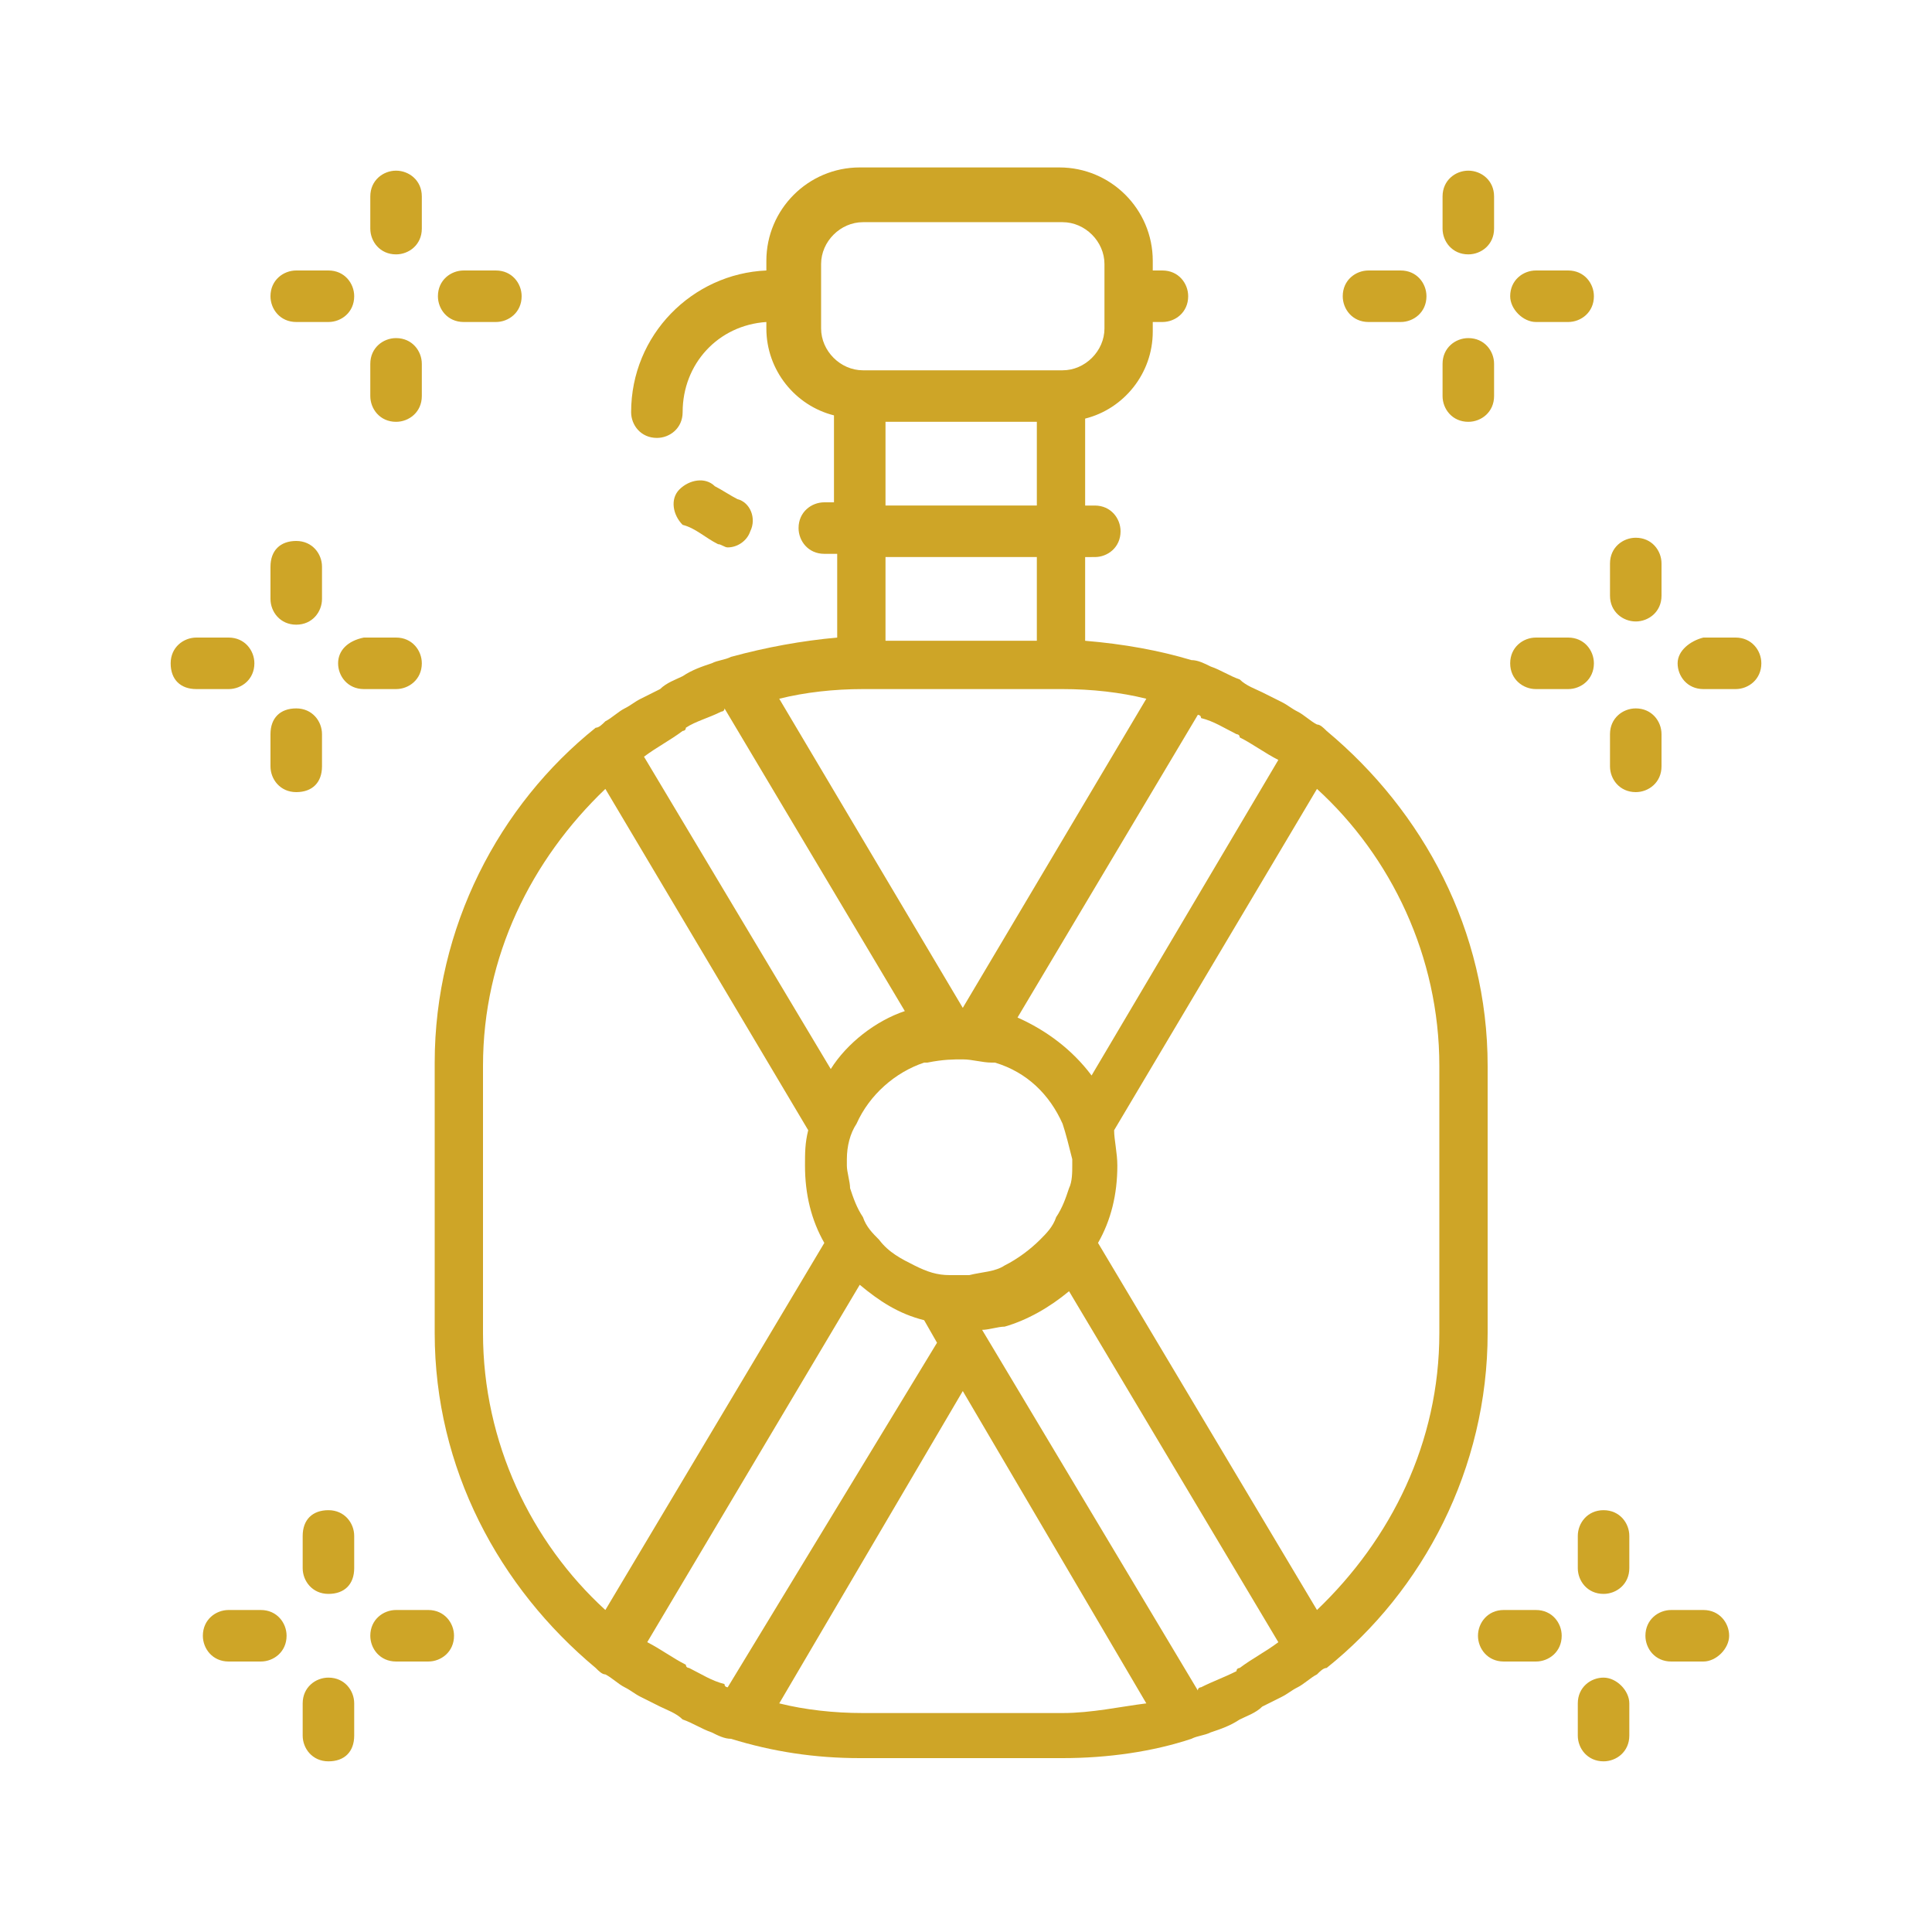 <?xml version="1.0" encoding="utf-8"?>
<!-- Generator: Adobe Illustrator 24.1.0, SVG Export Plug-In . SVG Version: 6.00 Build 0)  -->
<svg version="1.1" id="Layer_1" xmlns="http://www.w3.org/2000/svg" xmlns:xlink="http://www.w3.org/1999/xlink" x="0px" y="0px"
	 width="60px" height="60px" viewBox="0 0 60 60" style="enable-background:new 0 0 60 60;" xml:space="preserve">
<style type="text/css">
	.st0{display:none;}
	.st1{display:inline;}
	.st2{fill:#CEA527;}
</style>
<g class="st0">
	<g class="st1">
		<path class="st2" d="M6.1,53.7h47.9c0.4,0,0.8-0.3,0.8-0.8V40.4c0-0.4-0.3-0.8-0.8-0.8h-6.5v-1.3v-5.5h6.5c0.3,0,0.5-0.1,0.7-0.4
			c0.1-0.2,0.1-0.5,0-0.8c-0.6-1.1-1.6-2.2-2.5-3.2c-0.3-0.3-0.6-0.7-0.9-1c0.1-0.1,0.2-0.2,0.2-0.3c0.1-0.3,0.1-0.6-0.1-0.8
			c-1.1-1.5-2.6-3-4.2-4.3c-0.4-0.3-0.7-0.6-1-1c0-0.1,0.1-0.1,0.1-0.2c0.1-0.3,0.1-0.6-0.2-0.8c-3-3-9.7-7.1-13.3-9.2V8.1
			c0-1-0.8-1.8-1.8-1.8H29c-1,0-1.8,0.8-1.8,1.8v2.8c-3.6,2-10.1,5.9-13.1,9.2c-0.2,0.2-0.3,0.6-0.1,0.8c0,0.1,0.1,0.1,0.1,0.2
			c-0.4,0.3-0.7,0.7-1.1,1.1c-1.4,1.3-2.9,2.7-4,4.2c-0.2,0.2-0.2,0.6-0.1,0.8c0.1,0.1,0.1,0.2,0.2,0.3c-0.3,0.3-0.6,0.7-1,1.1
			c-1,1-1.9,2-2.6,3.1c-0.1,0.2-0.1,0.5,0,0.8c0.1,0.2,0.4,0.4,0.7,0.4h6.5v5.5v1.3H6.1c-0.4,0-0.8,0.3-0.8,0.8v12.5
			C5.3,53.3,5.6,53.7,6.1,53.7z M6.8,41.2h5.7v2.6h-0.3c-0.4,0-0.8,0.3-0.8,0.8V48h-1.3c-0.4,0-0.8,0.3-0.8,0.8
			c0,0.4,0.3,0.8,0.8,0.8h2.1h1h33.3h1h2.1c0.4,0,0.8-0.3,0.8-0.8c0-0.4-0.3-0.8-0.8-0.8h-1.3v-3.4c0-0.4-0.3-0.8-0.8-0.8h-0.3v-2.6
			h5.7v10.9H6.8V41.2z M28.7,8.1c0-0.1,0.1-0.3,0.3-0.3H31c0.1,0,0.3,0.1,0.3,0.3v1.9v0.4h-0.8h-1h-0.8V10V8.1z M14.1,41.2v-0.7
			l0.6,0.7l2.2,2.6h-2.8V41.2z M35.3,31.3h-1.1h-3.4v-3.6h3.4l0,0l0,0h0.4L35.3,31.3z M46.7,48h-0.8H14.1h-0.8h-0.3v-2.6h0.3h0.8
			h11.7h0h8.3h0h11.7h0.8h0.3V48H46.7z M16.1,40.4l-0.7-0.8L15,39.1h4.5l-0.2,0.5l-0.3,0.8l-0.3,0.8L18.3,43l-1.5-1.8L16.1,40.4z
			 M26.6,38.3v-5.5H30h3.4v5.5v1.3v0.8v0.8v2.6h-6.8v-2.6v-0.8v-0.8V38.3z M44.6,39.6l-0.7,0.8l-0.7,0.8L41.7,43l-0.6-1.8l-0.3-0.8
			l-0.3-0.8l-0.2-0.5H45L44.6,39.6z M35.8,43.8l2.2-2.6l0.7-0.8l0.4-0.5l0.2,0.5l0.3,0.8l0.9,2.6H35.8z M37.3,39.6l-0.7,0.8L36,41.2
			l-1,1.2v-1.2v-0.8v-0.8v-0.5h2.8L37.3,39.6z M25.1,39.6v0.8v0.8v1.2l-1-1.2l-0.7-0.8l-0.7-0.8l-0.4-0.5h2.8V39.6z M20.5,41.2
			l0.3-0.8l0.2-0.5l0.4,0.5l0.7,0.8l2.2,2.6h-4.5L20.5,41.2z M45.9,43.8h-2.8l2.2-2.6l0.6-0.7v0.7V43.8z M25.4,27.7h0.4l0,0l0,0h3.4
			v3.6h-3.4h-1.1L25.4,27.7z M45.9,37.5H34.9v-4.7h1.3l0,0c0,0,0,0,0,0h8.3h1.3V37.5z M46.7,31.3h-1.7L43.9,30
			c-0.3-0.3-0.8-0.4-1.1-0.1c-0.3,0.3-0.4,0.8-0.1,1.1l0.3,0.4h-6.1l-0.7-3.6H40l0.7,0.8c0.2,0.2,0.4,0.3,0.6,0.3
			c0.2,0,0.3-0.1,0.5-0.2c0.3-0.2,0.4-0.6,0.2-1h7.3c0.5,0.6,1.1,1.3,1.6,1.9c0.5,0.6,1.1,1.2,1.5,1.8H46.7z M43.1,26.1
			c0.1-0.3,0.1-0.6-0.2-0.9l-1.5-1.5c-0.3-0.3-0.8-0.3-1.1,0c-0.3,0.3-0.3,0.8,0,1.1l1.2,1.2h-6.9l-1.6-4.7H37l1.2,1.2
			c0.2,0.2,0.4,0.2,0.6,0.2c0.2,0,0.4-0.1,0.6-0.2c0.3-0.3,0.3-0.8,0-1.1l-0.1-0.1h5.1c0.6,0.6,1.3,1.2,2,1.8c1,0.9,2.1,1.9,2.9,2.9
			H43.1z M38.7,19.9l-1.8-2.1c-0.3-0.3-0.8-0.4-1.1-0.1c-0.3,0.3-0.4,0.8-0.1,1.1l0.9,1H31v-3.4c0-0.4-0.3-0.8-0.8-0.8
			c-0.4,0-0.8,0.3-0.8,0.8v3.4h-6.1l6.6-7.4l0.8,0.9c0.2,0.2,0.4,0.3,0.6,0.3c0.2,0,0.4-0.1,0.5-0.2c0.3-0.3,0.4-0.8,0.1-1.1
			l-0.2-0.2c3,1.7,8.5,5,11.8,7.7H38.7z M28.2,12.1l-6.9,7.8h-4.8C19.8,17,25.2,13.8,28.2,12.1z M13.9,23.4c0.7-0.7,1.4-1.3,2-1.9
			h4.9l-0.5,0.5c-0.3,0.3-0.3,0.8,0,1.1c0.2,0.2,0.4,0.2,0.6,0.2c0.2,0,0.4-0.1,0.6-0.2l1.5-1.5c0,0,0.1-0.1,0.1-0.1h3.8l-0.3,0.9
			c-0.1,0.4,0.1,0.9,0.5,1c0.1,0,0.2,0,0.2,0c0.3,0,0.6-0.2,0.7-0.5l0.5-1.4h3l1.6,4.7H30h-3.1l0.1-0.3c0.1-0.4-0.1-0.9-0.5-1
			c-0.4-0.1-0.9,0.1-1,0.5l-0.3,0.8h-6.9l0.9-0.9c0.3-0.3,0.3-0.8,0-1.1c-0.3-0.3-0.8-0.3-1.1,0l-2,2h-5
			C11.9,25.2,12.9,24.2,13.9,23.4z M9.1,29.6c0.6-0.7,1.3-1.3,1.8-2h5.6H18c-0.2,0.3-0.1,0.7,0.2,1c0.1,0.1,0.3,0.2,0.5,0.2
			c0.2,0,0.5-0.1,0.6-0.3l0.7-0.8h3.9l-0.7,3.6h-6.1l0.3-0.4c0.3-0.3,0.2-0.8-0.1-1.1c-0.3-0.3-0.8-0.2-1.1,0.1l-1.1,1.3h-1.7H7.6
			C8.1,30.7,8.6,30.2,9.1,29.6z M14.1,32.9h1.3h8.3c0,0,0,0,0,0l0,0h1.3v4.7H14.1V32.9z"/>
		<path class="st2" d="M33.6,16.5c0.2,0.2,0.4,0.3,0.6,0.3c0.2,0,0.4-0.1,0.5-0.2c0.3-0.3,0.4-0.8,0.1-1.1l-0.7-0.8
			c-0.3-0.3-0.8-0.4-1.1-0.1c-0.3,0.3-0.4,0.8-0.1,1.1L33.6,16.5z"/>
	</g>
</g>
<g>
	<g>
		<path class="st2" d="M13.5,41.4c0,4.2,2,7.9,5,10.4c0,0,0,0,0,0c0.1,0.1,0.2,0.2,0.3,0.2c0.2,0.1,0.4,0.3,0.6,0.4
			c0.2,0.1,0.3,0.2,0.5,0.3c0.2,0.1,0.4,0.2,0.6,0.3c0.2,0.1,0.5,0.2,0.7,0.4c0.3,0.1,0.6,0.3,0.9,0.4c0.2,0.1,0.4,0.2,0.6,0.2
			c0,0,0,0,0,0c1.3,0.4,2.6,0.6,4,0.6H33c1.4,0,2.8-0.2,4-0.6c0,0,0,0,0,0c0.2-0.1,0.4-0.1,0.6-0.2c0.3-0.1,0.6-0.2,0.9-0.4
			c0.2-0.1,0.5-0.2,0.7-0.4c0.2-0.1,0.4-0.2,0.6-0.3c0.2-0.1,0.3-0.2,0.5-0.3c0.2-0.1,0.4-0.3,0.6-0.4c0.1-0.1,0.2-0.2,0.3-0.2
			c0,0,0,0,0,0c3-2.4,5-6.2,5-10.4v-8.3c0-4.2-2-7.9-5-10.4c0,0,0,0,0,0c-0.1-0.1-0.2-0.2-0.3-0.2c-0.2-0.1-0.4-0.3-0.6-0.4
			c-0.2-0.1-0.3-0.2-0.5-0.3c-0.2-0.1-0.4-0.2-0.6-0.3c-0.2-0.1-0.5-0.2-0.7-0.4c-0.3-0.1-0.6-0.3-0.9-0.4c-0.2-0.1-0.4-0.2-0.6-0.2
			c0,0,0,0,0,0c-1-0.3-2.1-0.5-3.3-0.6v-2.6H34c0.4,0,0.8-0.3,0.8-0.8c0-0.4-0.3-0.8-0.8-0.8h-0.3V13c1.2-0.3,2.1-1.4,2.1-2.7V10
			h0.3c0.4,0,0.8-0.3,0.8-0.8c0-0.4-0.3-0.8-0.8-0.8h-0.3V8.1c0-1.6-1.3-2.9-2.9-2.9h-6.2c-1.6,0-2.9,1.3-2.9,2.9v0.3
			c-2.3,0.1-4.2,2-4.2,4.4c0,0.4,0.3,0.8,0.8,0.8c0.4,0,0.8-0.3,0.8-0.8c0-1.5,1.1-2.7,2.6-2.8v0.2c0,1.3,0.9,2.4,2.1,2.7v2.7h-0.3
			c-0.4,0-0.8,0.3-0.8,0.8c0,0.4,0.3,0.8,0.8,0.8H26v2.6c-1.1,0.1-2.2,0.3-3.3,0.6c0,0,0,0,0,0c-0.2,0.1-0.4,0.1-0.6,0.2
			c-0.3,0.1-0.6,0.2-0.9,0.4c-0.2,0.1-0.5,0.2-0.7,0.4c-0.2,0.1-0.4,0.2-0.6,0.3c-0.2,0.1-0.3,0.2-0.5,0.3c-0.2,0.1-0.4,0.3-0.6,0.4
			c-0.1,0.1-0.2,0.2-0.3,0.2c0,0,0,0,0,0c-3,2.4-5,6.2-5,10.4V41.4z M15,33.1c0-3.4,1.5-6.4,3.8-8.6l6.3,10.6
			c-0.1,0.4-0.1,0.7-0.1,1.1c0,0.9,0.2,1.7,0.6,2.4L18.8,50c-2.3-2.1-3.8-5.2-3.8-8.6V33.1z M27.5,17.3h4.7v2.6h-4.7V17.3z
			 M25.5,9.2v-1c0-0.7,0.6-1.3,1.3-1.3H33c0.7,0,1.3,0.6,1.3,1.3v1v1c0,0.7-0.6,1.3-1.3,1.3h-6.2c-0.7,0-1.3-0.6-1.3-1.3V9.2z
			 M27.5,13.1h4.7v2.6h-4.7V13.1z M26.8,21.4H33c0.9,0,1.8,0.1,2.6,0.3l-5.7,9.6c0,0,0,0,0,0c0,0,0,0,0,0l-5.7-9.6
			C25,21.5,25.9,21.4,26.8,21.4z M44.7,41.4c0,3.4-1.5,6.4-3.8,8.6l-6.8-11.4c0.4-0.7,0.6-1.5,0.6-2.4c0-0.4-0.1-0.8-0.1-1.1
			l6.3-10.6c2.3,2.1,3.8,5.2,3.8,8.6V41.4z M33,53.2h-6.2c-0.9,0-1.8-0.1-2.6-0.3l5.7-9.7l5.7,9.7C34.8,53,33.9,53.2,33,53.2z
			 M20,23.5C20,23.5,20.1,23.5,20,23.5c0.4-0.3,0.8-0.5,1.2-0.8c0,0,0.1,0,0.1-0.1c0.3-0.2,0.7-0.3,1.1-0.5c0,0,0.1,0,0.1-0.1l0,0
			l5.6,9.4c-0.9,0.3-1.8,1-2.3,1.8L20,23.5L20,23.5z M37.2,22.2c0,0,0.1,0,0.1,0.1c0.4,0.1,0.7,0.3,1.1,0.5c0,0,0.1,0,0.1,0.1
			c0.4,0.2,0.8,0.5,1.2,0.7c0,0,0,0,0,0l0,0l-5.8,9.8c-0.6-0.8-1.4-1.4-2.3-1.8L37.2,22.2L37.2,22.2z M39.7,51
			C39.7,51,39.7,51,39.7,51c-0.4,0.3-0.8,0.5-1.2,0.8c0,0-0.1,0-0.1,0.1c-0.4,0.2-0.7,0.3-1.1,0.5c0,0-0.1,0-0.1,0.1l0,0l-6.4-10.7
			l-0.3-0.5c0.2,0,0.5-0.1,0.7-0.1c0.7-0.2,1.4-0.6,2-1.1L39.7,51L39.7,51z M22.6,52.4c0,0-0.1,0-0.1-0.1c-0.4-0.1-0.7-0.3-1.1-0.5
			c0,0-0.1,0-0.1-0.1c-0.4-0.2-0.8-0.5-1.2-0.7c0,0,0,0,0,0l0,0l6.6-11.1c0.6,0.5,1.2,0.9,2,1.1l0.4,0.7L22.6,52.4L22.6,52.4z
			 M29.9,32.9C29.9,32.9,29.9,32.9,29.9,32.9c0.3,0,0.6,0.1,0.9,0.1c0,0,0.1,0,0.1,0c1,0.3,1.7,1,2.1,1.9c0.1,0.3,0.2,0.7,0.3,1.1
			c0,0.1,0,0.2,0,0.2c0,0.2,0,0.5-0.1,0.7c-0.1,0.3-0.2,0.6-0.4,0.9c-0.1,0.3-0.3,0.5-0.5,0.7c-0.3,0.3-0.7,0.6-1.1,0.8
			c-0.3,0.2-0.7,0.2-1.1,0.3c-0.1,0-0.2,0-0.3,0c-0.1,0-0.2,0-0.3,0c-0.4,0-0.7-0.1-1.1-0.3c-0.4-0.2-0.8-0.4-1.1-0.8
			c-0.2-0.2-0.4-0.4-0.5-0.7c-0.2-0.3-0.3-0.6-0.4-0.9c0-0.2-0.1-0.5-0.1-0.7c0-0.1,0-0.2,0-0.2c0-0.4,0.1-0.8,0.3-1.1
			c0.4-0.9,1.2-1.6,2.1-1.9c0,0,0.1,0,0.1,0C29.3,32.9,29.6,32.9,29.9,32.9C29.9,32.9,29.9,32.9,29.9,32.9z"/>
		<path class="st2" d="M22.3,16.9c0.1,0,0.2,0.1,0.3,0.1c0.3,0,0.6-0.2,0.7-0.5c0.2-0.4,0-0.9-0.4-1c-0.2-0.1-0.5-0.3-0.7-0.4
			c-0.3-0.3-0.8-0.2-1.1,0.1c-0.3,0.3-0.2,0.8,0.1,1.1C21.6,16.4,21.9,16.7,22.3,16.9z"/>
		<path class="st2" d="M11.5,12.3c0,0.4,0.3,0.8,0.8,0.8c0.4,0,0.8-0.3,0.8-0.8v-1c0-0.4-0.3-0.8-0.8-0.8c-0.4,0-0.8,0.3-0.8,0.8
			V12.3z"/>
		<path class="st2" d="M12.3,5.3c-0.4,0-0.8,0.3-0.8,0.8v1c0,0.4,0.3,0.8,0.8,0.8c0.4,0,0.8-0.3,0.8-0.8v-1
			C13.1,5.6,12.7,5.3,12.3,5.3z"/>
		<path class="st2" d="M15.4,10c0.4,0,0.8-0.3,0.8-0.8c0-0.4-0.3-0.8-0.8-0.8h-1c-0.4,0-0.8,0.3-0.8,0.8c0,0.4,0.3,0.8,0.8,0.8H15.4
			z"/>
		<path class="st2" d="M10.2,8.4h-1c-0.4,0-0.8,0.3-0.8,0.8c0,0.4,0.3,0.8,0.8,0.8h1c0.4,0,0.8-0.3,0.8-0.8
			C11,8.8,10.7,8.4,10.2,8.4z"/>
		<path class="st2" d="M44.8,12.3c0,0.4,0.3,0.8,0.8,0.8c0.4,0,0.8-0.3,0.8-0.8v-1c0-0.4-0.3-0.8-0.8-0.8c-0.4,0-0.8,0.3-0.8,0.8
			V12.3z"/>
		<path class="st2" d="M45.6,5.3c-0.4,0-0.8,0.3-0.8,0.8v1c0,0.4,0.3,0.8,0.8,0.8c0.4,0,0.8-0.3,0.8-0.8v-1
			C46.4,5.6,46,5.3,45.6,5.3z"/>
		<path class="st2" d="M47.7,10h1c0.4,0,0.8-0.3,0.8-0.8c0-0.4-0.3-0.8-0.8-0.8h-1c-0.4,0-0.8,0.3-0.8,0.8C46.9,9.6,47.3,10,47.7,10
			z"/>
		<path class="st2" d="M43.5,10c0.4,0,0.8-0.3,0.8-0.8c0-0.4-0.3-0.8-0.8-0.8h-1c-0.4,0-0.8,0.3-0.8,0.8c0,0.4,0.3,0.8,0.8,0.8H43.5
			z"/>
		<path class="st2" d="M50,23.8c0,0.4,0.3,0.8,0.8,0.8c0.4,0,0.8-0.3,0.8-0.8v-1c0-0.4-0.3-0.8-0.8-0.8c-0.4,0-0.8,0.3-0.8,0.8V23.8
			z"/>
		<path class="st2" d="M50.8,19.3c0.4,0,0.8-0.3,0.8-0.8v-1c0-0.4-0.3-0.8-0.8-0.8c-0.4,0-0.8,0.3-0.8,0.8v1
			C50,19,50.4,19.3,50.8,19.3z"/>
		<path class="st2" d="M52.1,20.6c0,0.4,0.3,0.8,0.8,0.8h1c0.4,0,0.8-0.3,0.8-0.8c0-0.4-0.3-0.8-0.8-0.8h-1
			C52.5,19.9,52.1,20.2,52.1,20.6z"/>
		<path class="st2" d="M47.7,21.4h1c0.4,0,0.8-0.3,0.8-0.8c0-0.4-0.3-0.8-0.8-0.8h-1c-0.4,0-0.8,0.3-0.8,0.8
			C46.9,21.1,47.3,21.4,47.7,21.4z"/>
		<path class="st2" d="M10.2,52.1c-0.4,0-0.8,0.3-0.8,0.8v1c0,0.4,0.3,0.8,0.8,0.8s0.8-0.3,0.8-0.8v-1C11,52.5,10.7,52.1,10.2,52.1z
			"/>
		<path class="st2" d="M11,47.7c0-0.4-0.3-0.8-0.8-0.8s-0.8,0.3-0.8,0.8v1c0,0.4,0.3,0.8,0.8,0.8s0.8-0.3,0.8-0.8V47.7z"/>
		<path class="st2" d="M12.3,50c-0.4,0-0.8,0.3-0.8,0.8c0,0.4,0.3,0.8,0.8,0.8h1c0.4,0,0.8-0.3,0.8-0.8c0-0.4-0.3-0.8-0.8-0.8H12.3z
			"/>
		<path class="st2" d="M7.1,50c-0.4,0-0.8,0.3-0.8,0.8c0,0.4,0.3,0.8,0.8,0.8h1c0.4,0,0.8-0.3,0.8-0.8c0-0.4-0.3-0.8-0.8-0.8H7.1z"
			/>
		<path class="st2" d="M8.4,23.8c0,0.4,0.3,0.8,0.8,0.8s0.8-0.3,0.8-0.8v-1c0-0.4-0.3-0.8-0.8-0.8s-0.8,0.3-0.8,0.8V23.8z"/>
		<path class="st2" d="M8.4,18.6c0,0.4,0.3,0.8,0.8,0.8S10,19,10,18.6v-1c0-0.4-0.3-0.8-0.8-0.8s-0.8,0.3-0.8,0.8V18.6z"/>
		<path class="st2" d="M10.5,20.6c0,0.4,0.3,0.8,0.8,0.8h1c0.4,0,0.8-0.3,0.8-0.8c0-0.4-0.3-0.8-0.8-0.8h-1
			C10.8,19.9,10.5,20.2,10.5,20.6z"/>
		<path class="st2" d="M6.1,21.4h1c0.4,0,0.8-0.3,0.8-0.8c0-0.4-0.3-0.8-0.8-0.8h-1c-0.4,0-0.8,0.3-0.8,0.8
			C5.3,21.1,5.6,21.4,6.1,21.4z"/>
		<path class="st2" d="M49.8,52.1c-0.4,0-0.8,0.3-0.8,0.8v1c0,0.4,0.3,0.8,0.8,0.8c0.4,0,0.8-0.3,0.8-0.8v-1
			C50.6,52.5,50.2,52.1,49.8,52.1z"/>
		<path class="st2" d="M49,47.7v1c0,0.4,0.3,0.8,0.8,0.8c0.4,0,0.8-0.3,0.8-0.8v-1c0-0.4-0.3-0.8-0.8-0.8C49.3,46.9,49,47.3,49,47.7
			z"/>
		<path class="st2" d="M53.7,50.8c0-0.4-0.3-0.8-0.8-0.8h-1c-0.4,0-0.8,0.3-0.8,0.8c0,0.4,0.3,0.8,0.8,0.8h1
			C53.3,51.6,53.7,51.2,53.7,50.8z"/>
		<path class="st2" d="M45.9,50.8c0,0.4,0.3,0.8,0.8,0.8h1c0.4,0,0.8-0.3,0.8-0.8c0-0.4-0.3-0.8-0.8-0.8h-1
			C46.2,50,45.9,50.4,45.9,50.8z"/>
	</g>
</g>
<g class="st0">
	<g class="st1">
		<path class="st2" d="M35,49c-0.1-0.4-0.5-0.7-1-0.6C32.7,48.8,31.4,49,30,49c0,0,0,0,0,0c-3.3,0-6.5-1-9.2-2.9
			c-0.4-0.2-0.8-0.2-1.1,0.2c-0.2,0.4-0.2,0.8,0.2,1.1c2.6,1.9,5.6,2.9,8.8,3.2l-1.5,3.1c-0.2,0.4,0,0.9,0.3,1c0.4,0.2,0.9,0,1-0.3
			l1.4-2.8l1.4,2.8c0.1,0.3,0.4,0.4,0.7,0.4c0.1,0,0.2,0,0.3-0.1c0.4-0.2,0.5-0.7,0.3-1l-1.5-3.1c1.1-0.1,2.2-0.3,3.2-0.5
			C34.9,49.9,35.1,49.4,35,49z"/>
		<path class="st2" d="M16.8,43.3c-0.3,0.3-0.4,0.8-0.1,1.1c0.2,0.3,0.5,0.5,0.7,0.8c0.2,0.2,0.4,0.2,0.6,0.2c0.2,0,0.4-0.1,0.5-0.2
			c0.3-0.3,0.3-0.8,0-1.1c-0.2-0.2-0.5-0.5-0.7-0.7C17.6,43.1,17.1,43,16.8,43.3z"/>
		<path class="st2" d="M37.7,47c-0.3,0.2-0.6,0.3-0.9,0.5c-0.4,0.2-0.6,0.7-0.4,1c0.1,0.3,0.4,0.4,0.7,0.4c0.1,0,0.2,0,0.3-0.1
			c0.3-0.2,0.7-0.3,1-0.5c0.4-0.2,0.5-0.7,0.3-1.1C38.6,46.9,38.1,46.8,37.7,47z"/>
		<path class="st2" d="M12.6,34.2c0.2,2.6,0.9,5.2,2.2,7.5c0.1,0.3,0.4,0.4,0.7,0.4c0.1,0,0.3,0,0.4-0.1c0.4-0.2,0.5-0.7,0.3-1.1
			c-1.1-2-1.8-4.1-2-6.4C18.7,35.5,24.4,36,30,36c5.6,0,11.3-0.5,15.8-1.4c-0.4,4.2-2.4,8-5.6,10.7c-0.3,0.3-0.4,0.8-0.1,1.1
			c0.2,0.2,0.4,0.3,0.6,0.3c0.2,0,0.4-0.1,0.5-0.2c3.7-3.1,5.9-7.5,6.2-12.3c4.4-1.1,7.3-2.7,7.3-4.8c0-2.1-2.9-3.7-7.4-4.8
			c-0.1-0.8-0.2-1.8-0.5-3.2v0C45.8,15.5,42.1,5.3,30,5.3c-12.1,0-15.8,10.2-16.9,16.3c-0.2,1.3-0.4,2.4-0.5,3.2
			c-4.4,1.1-7.4,2.7-7.4,4.8C5.3,31.5,8.2,33.1,12.6,34.2z M12.6,26.3c1.1,4,14.6,4.2,17.4,4.2c2.8,0,16.2-0.2,17.3-4.2
			c3.7,1,5.8,2.1,5.8,3.1c0,1-2.1,2.2-5.9,3.2c-0.4,0.1-0.9,0.2-1.4,0.3c-3.9,0.9-9.3,1.5-15.9,1.5c-6.6,0-12-0.6-15.9-1.5
			c-0.5-0.1-0.9-0.2-1.4-0.3c-3.8-1-5.9-2.2-5.9-3.2C6.8,28.5,8.9,27.3,12.6,26.3z M45.3,21.4C45.3,21.4,45.2,21.4,45.3,21.4
			c-0.1,0.1-0.1,0.1-0.2,0.1c-0.1,0.1-0.2,0.1-0.3,0.2c-0.1,0-0.1,0.1-0.2,0.1c-0.1,0-0.2,0.1-0.3,0.1C44.2,22,44.1,22,44,22
			c-0.1,0-0.2,0.1-0.4,0.1c-0.1,0-0.2,0.1-0.3,0.1c-0.1,0-0.3,0.1-0.4,0.1c-0.1,0-0.2,0.1-0.4,0.1c-0.1,0-0.3,0.1-0.5,0.1
			c-0.1,0-0.3,0.1-0.4,0.1c-0.2,0-0.3,0.1-0.5,0.1c-0.1,0-0.3,0.1-0.4,0.1c-0.2,0-0.4,0.1-0.5,0.1c-0.1,0-0.3,0.1-0.5,0.1
			c0,0,0,0,0,0c-0.7-4.2-2.3-12-5.6-15.7C41.2,9.2,44.1,15.7,45.3,21.4z M38.2,23.3C38.2,23.3,38.2,23.3,38.2,23.3
			c-0.1,0-0.1,0-0.2,0c-0.1,0-0.3,0-0.4,0c-0.2,0-0.4,0-0.6,0.1c-0.2,0-0.3,0-0.5,0.1c-0.2,0-0.4,0-0.7,0.1c-0.2,0-0.4,0-0.5,0
			c-0.2,0-0.5,0-0.7,0c-0.2,0-0.4,0-0.5,0c-0.3,0-0.5,0-0.8,0c-0.2,0-0.3,0-0.5,0c-0.3,0-0.6,0-0.9,0c-0.2,0-0.3,0-0.5,0
			c-0.5,0-0.9,0-1.4,0c-0.5,0-0.9,0-1.4,0c-0.2,0-0.3,0-0.5,0c-0.3,0-0.6,0-0.9,0c-0.2,0-0.4,0-0.5,0c-0.3,0-0.5,0-0.8,0
			c-0.2,0-0.4,0-0.6,0c-0.2,0-0.5,0-0.7,0c-0.2,0-0.4,0-0.5,0c-0.2,0-0.5,0-0.7-0.1c-0.2,0-0.3,0-0.5-0.1c-0.2,0-0.4,0-0.6-0.1
			c-0.1,0-0.3,0-0.4,0c0,0-0.1,0-0.1,0c0,0,0,0-0.1,0c1-6.2,3.6-16.4,8.2-16.4C34.7,6.8,37.3,17.1,38.2,23.3z M25.9,7.4
			c-3.4,3.7-5,11.4-5.6,15.7c0,0,0,0,0,0C20,23,19.9,23,19.7,23c-0.2,0-0.4-0.1-0.5-0.1c-0.1,0-0.3-0.1-0.4-0.1
			c-0.2,0-0.3-0.1-0.5-0.1c-0.1,0-0.3-0.1-0.4-0.1c-0.2,0-0.3-0.1-0.4-0.1c-0.1,0-0.2-0.1-0.4-0.1c-0.1,0-0.3-0.1-0.4-0.1
			c-0.1,0-0.2-0.1-0.3-0.1c-0.1,0-0.2-0.1-0.4-0.1c-0.1,0-0.2-0.1-0.3-0.1c-0.1,0-0.2-0.1-0.3-0.1c-0.1,0-0.2-0.1-0.2-0.1
			c-0.1-0.1-0.2-0.1-0.3-0.2c-0.1,0-0.1-0.1-0.2-0.1c0,0,0,0,0,0C15.9,15.7,18.8,9.2,25.9,7.4z M14.3,24.4c0-0.4,0.1-0.8,0.2-1.3
			c0,0,0,0,0,0c0,0,0,0,0,0c0.2,0.1,0.4,0.2,0.7,0.3c0.1,0,0.2,0.1,0.3,0.1c0.2,0.1,0.3,0.1,0.5,0.2c0.1,0,0.2,0.1,0.3,0.1
			c0.2,0.1,0.3,0.1,0.5,0.2c0,0,0,0,0,0c0.1,0,0.2,0.1,0.4,0.1c0.2,0,0.4,0.1,0.6,0.1c0.1,0,0.3,0.1,0.4,0.1c0.2,0,0.4,0.1,0.6,0.1
			c0.1,0,0.1,0,0.2,0c0.1,0,0.2,0,0.2,0c0.2,0,0.5,0.1,0.7,0.1c0.1,0,0.1,0,0.2,0c0.1,0,0.1,0,0.2,0c0.2,0,0.4,0.1,0.6,0.1
			c0.1,0,0.3,0,0.4,0.1c0,0,0.1,0,0.1,0c0.1,0,0.1,0,0.2,0c0.1,0,0.2,0,0.4,0c0.2,0,0.3,0,0.5,0.1c0.1,0,0.3,0,0.4,0
			c0.3,0,0.5,0.1,0.8,0.1c0.2,0,0.3,0,0.5,0c0.2,0,0.5,0,0.7,0.1c0.2,0,0.3,0,0.5,0c0.2,0,0.5,0,0.7,0c0.2,0,0.3,0,0.5,0
			c0.2,0,0.5,0,0.7,0c0.2,0,0.3,0,0.5,0c0.3,0,0.5,0,0.8,0c0.1,0,0.3,0,0.4,0c0.4,0,0.8,0,1.2,0c0.4,0,0.8,0,1.2,0
			c0.1,0,0.3,0,0.4,0c0.3,0,0.5,0,0.8,0c0.2,0,0.3,0,0.5,0c0.2,0,0.5,0,0.7,0c0.2,0,0.3,0,0.5,0c0.2,0,0.5,0,0.7,0
			c0.2,0,0.3,0,0.5,0c0.2,0,0.5,0,0.7-0.1c0.2,0,0.3,0,0.5,0c0.3,0,0.5,0,0.8-0.1c0.1,0,0.3,0,0.4,0c0.2,0,0.3,0,0.5-0.1
			c0.1,0,0.2,0,0.4,0c0.1,0,0.1,0,0.2,0c0,0,0.1,0,0.1,0c0.1,0,0.3,0,0.4-0.1c0.2,0,0.4-0.1,0.6-0.1c0.1,0,0.1,0,0.2,0
			c0.1,0,0.1,0,0.2,0c0.2,0,0.5-0.1,0.7-0.1c0.1,0,0.2,0,0.2,0c0.1,0,0.1,0,0.2,0c0.2,0,0.4-0.1,0.6-0.1c0.1,0,0.3-0.1,0.4-0.1
			c0.2,0,0.4-0.1,0.6-0.1c0.1,0,0.3-0.1,0.4-0.1c0,0,0,0,0,0c0.2-0.1,0.3-0.1,0.5-0.2c0.1,0,0.2-0.1,0.3-0.1
			c0.2-0.1,0.3-0.1,0.5-0.2c0.1,0,0.2-0.1,0.3-0.1c0.2-0.1,0.4-0.2,0.6-0.3c0,0,0,0,0,0c0,0,0,0,0,0c0.1,0.5,0.1,0.9,0.2,1.3
			c0,0.3,0.1,0.6,0.1,0.8c0,0.4,0.1,0.7,0.1,0.7c0,0,0,0.1,0,0.1c-0.3,0.8-2.7,1.9-7.2,2.5c-0.6,0.1-1.3,0.2-2,0.2
			C34.7,28.9,32.5,29,30,29c-2.5,0-4.7-0.1-6.7-0.3c-0.7-0.1-1.4-0.1-2-0.2c-4.5-0.6-7-1.6-7.2-2.5c0,0,0-0.1,0-0.1
			c0,0,0-0.3,0.1-0.7C14.2,25,14.2,24.7,14.3,24.4z"/>
	</g>
</g>
<g class="st0">
	<g class="st1">
		<path class="st2" d="M5.7,36.4C5.7,36.5,5.7,36.5,5.7,36.4c0,0.2,0,0.3,0.1,0.4l1.2,3.8v0L11,54.2c0.1,0.3,0.4,0.6,0.7,0.6h17.9
			h0.8h14.8c0.2,0,0.5-0.1,0.6-0.3c0.1-0.2,0.2-0.4,0.1-0.7L45.1,50c2.7-1.3,5.1-3.4,6.7-6c1.7-2.6,2.5-5.7,2.5-8.7
			c0-0.4-0.3-0.8-0.8-0.8H34.5c-0.3-1.5-1.3-2.8-2.8-3.5c0,0-0.1,0-0.1,0l-5.3-1.5c-0.5-0.2-0.9-0.6-1.2-1l0,0v0
			c-0.5-0.7-0.8-1.6-0.7-2.4l0.6-5.3v0L26,11h0.3c0.4,0,0.7-0.2,0.8-0.6l1-4.2c0.1-0.2,0-0.5-0.1-0.7c-0.1-0.2-0.4-0.3-0.6-0.3H12.8
			c-0.2,0-0.5,0.1-0.6,0.3C12.1,5.8,12,6,12.1,6.3l1,4.2c0.1,0.3,0.4,0.6,0.8,0.6h0.3l1.1,9.7l0.6,5.3c0.1,0.9-0.2,1.7-0.7,2.4v0
			l0,0c-0.3,0.4-0.8,0.7-1.2,1l-5.3,1.5c0,0-0.1,0-0.1,0C6.4,31.9,5.3,34.1,5.7,36.4C5.7,36.4,5.7,36.4,5.7,36.4z M26.4,6.8
			l-0.7,2.6h-0.4H14.9h-0.4l-0.7-2.6H26.4z M24.4,11l-1,8.8h-2.6v-1.3c0-0.4-0.3-0.8-0.8-0.8c-0.4,0-0.8,0.3-0.8,0.8v1.3h-2.5
			l-1-8.8H24.4z M17.5,25.9l0-0.3h1.6c0.4,0,0.8-0.3,0.8-0.8S19.5,24,19.1,24h-1.8L17,21.4H20h3.2L23,24h-0.8
			c-0.4,0-0.8,0.3-0.8,0.8s0.3,0.8,0.8,0.8h0.6l0,0.3c-0.1,0.8,0,1.6,0.3,2.3h-5.9C17.4,27.5,17.5,26.7,17.5,25.9z M14.6,30.9
			c0.6-0.3,1.2-0.7,1.6-1.2h7.9c0.5,0.5,1,0.9,1.6,1.2c0,0,0.1,0,0.1,0l5.3,1.5c0.9,0.4,1.5,1.2,1.8,2H22.4c-0.4,0-0.8,0.3-0.8,0.8
			c0,0.1,0,0.2,0,0.3H7.2c0-1.3,0.7-2.5,1.9-3.1l5.3-1.5C14.5,30.9,14.5,30.9,14.6,30.9z M44.3,53.2H31.4h-0.8l0.7-2.6h0.5h0.4h2.9
			h5.6h2.8l0,0L44.3,53.2z M12.4,53.2l-0.9-3l2.4-4l2.5,4.1c0.3,0.5,1.1,0.5,1.3,0l2.5-4.1l2.5,4.1c0.3,0.5,1.1,0.5,1.3,0l2.2-3.7
			c1.1,1.2,2.4,2.2,3.9,3c0,0,0,0.1,0,0.1l-0.9,3.6H12.4z M8.7,41.2h14c0.4,1,0.8,1.9,1.4,2.8c0.3,0.4,0.6,0.9,0.9,1.3l-1.8,3
			l-2.5-4.1c-0.3-0.5-1.1-0.5-1.3,0L17,48.3l-2.5-4.1c-0.3-0.5-1.1-0.5-1.3,0l-2.4,3.9L8.7,41.2z M21.7,37c0.1,0.9,0.3,1.8,0.5,2.6
			h-14L7.5,37H21.7z M43.4,49H32.6c-0.2-0.1-0.3-0.1-0.5-0.2c-0.2-0.1-0.5-0.2-0.7-0.3c-0.2-0.1-0.5-0.3-0.7-0.4
			c-1.4-0.8-2.6-1.8-3.6-3c-0.2-0.3-0.5-0.5-0.7-0.8h0.8h4.1H32h0.8h16.9C48,46.4,45.9,48,43.4,49z M52.4,38.6H52
			c-0.4,0-0.8,0.3-0.8,0.8c0,0.4,0.3,0.7,0.7,0.8c-0.3,0.9-0.7,1.8-1.2,2.6H33h-0.8h-0.8h-6.2c-0.3-0.5-0.6-1-0.8-1.6
			c-0.1-0.3-0.2-0.5-0.3-0.8c0-0.1-0.1-0.2-0.1-0.3c0.3,0,0.5-0.2,0.6-0.5c0-0.1,0.1-0.2,0.1-0.3c0-0.4-0.3-0.8-0.8-0.8h-0.4
			c-0.1-0.5-0.2-1-0.3-1.6c0-0.3-0.1-0.5-0.1-0.8c0-0.1,0-0.2,0-0.3h10.6h0.7h0.1h18.2C52.8,36.9,52.6,37.7,52.4,38.6z"/>
		<path class="st2" d="M20,16.2c0.4,0,0.8-0.3,0.8-0.8v-1c0-0.4-0.3-0.8-0.8-0.8c-0.4,0-0.8,0.3-0.8,0.8v1
			C19.2,15.9,19.6,16.2,20,16.2z"/>
		<path class="st2" d="M29.4,38.6h-2.2c-0.4,0-0.8,0.3-0.8,0.8c0,0.1,0,0.2,0.1,0.3c0.1,0.3,0.4,0.5,0.7,0.5h2.2
			c0.3,0,0.6-0.2,0.7-0.5c0-0.1,0.1-0.2,0.1-0.3C30.1,38.9,29.8,38.6,29.4,38.6z"/>
		<path class="st2" d="M33.9,38.6c-0.1,0-0.1,0-0.2,0h-0.6h-0.5c-0.1,0-0.2,0-0.3,0.1c-0.3,0.1-0.4,0.4-0.4,0.7c0,0.1,0,0.2,0.1,0.3
			c0.1,0.3,0.4,0.5,0.7,0.5h0h0.6h0.2h0.2c0.4,0,0.8-0.3,0.8-0.8C34.5,39,34.2,38.7,33.9,38.6z"/>
		<path class="st2" d="M46.6,40.1h2.2c0.4,0,0.8-0.3,0.8-0.8s-0.3-0.8-0.8-0.8h-2.2c-0.4,0-0.8,0.3-0.8,0.8S46.2,40.1,46.6,40.1z"/>
		<path class="st2" d="M36.9,40.1h2.2c0.4,0,0.8-0.3,0.8-0.8s-0.3-0.8-0.8-0.8h-2.2c-0.4,0-0.8,0.3-0.8,0.8S36.5,40.1,36.9,40.1z"/>
		<path class="st2" d="M42.3,40.1h1.1c0.4,0,0.8-0.3,0.8-0.8s-0.3-0.8-0.8-0.8h-1.1c-0.4,0-0.8,0.3-0.8,0.8S41.9,40.1,42.3,40.1z"/>
	</g>
</g>
</svg>
